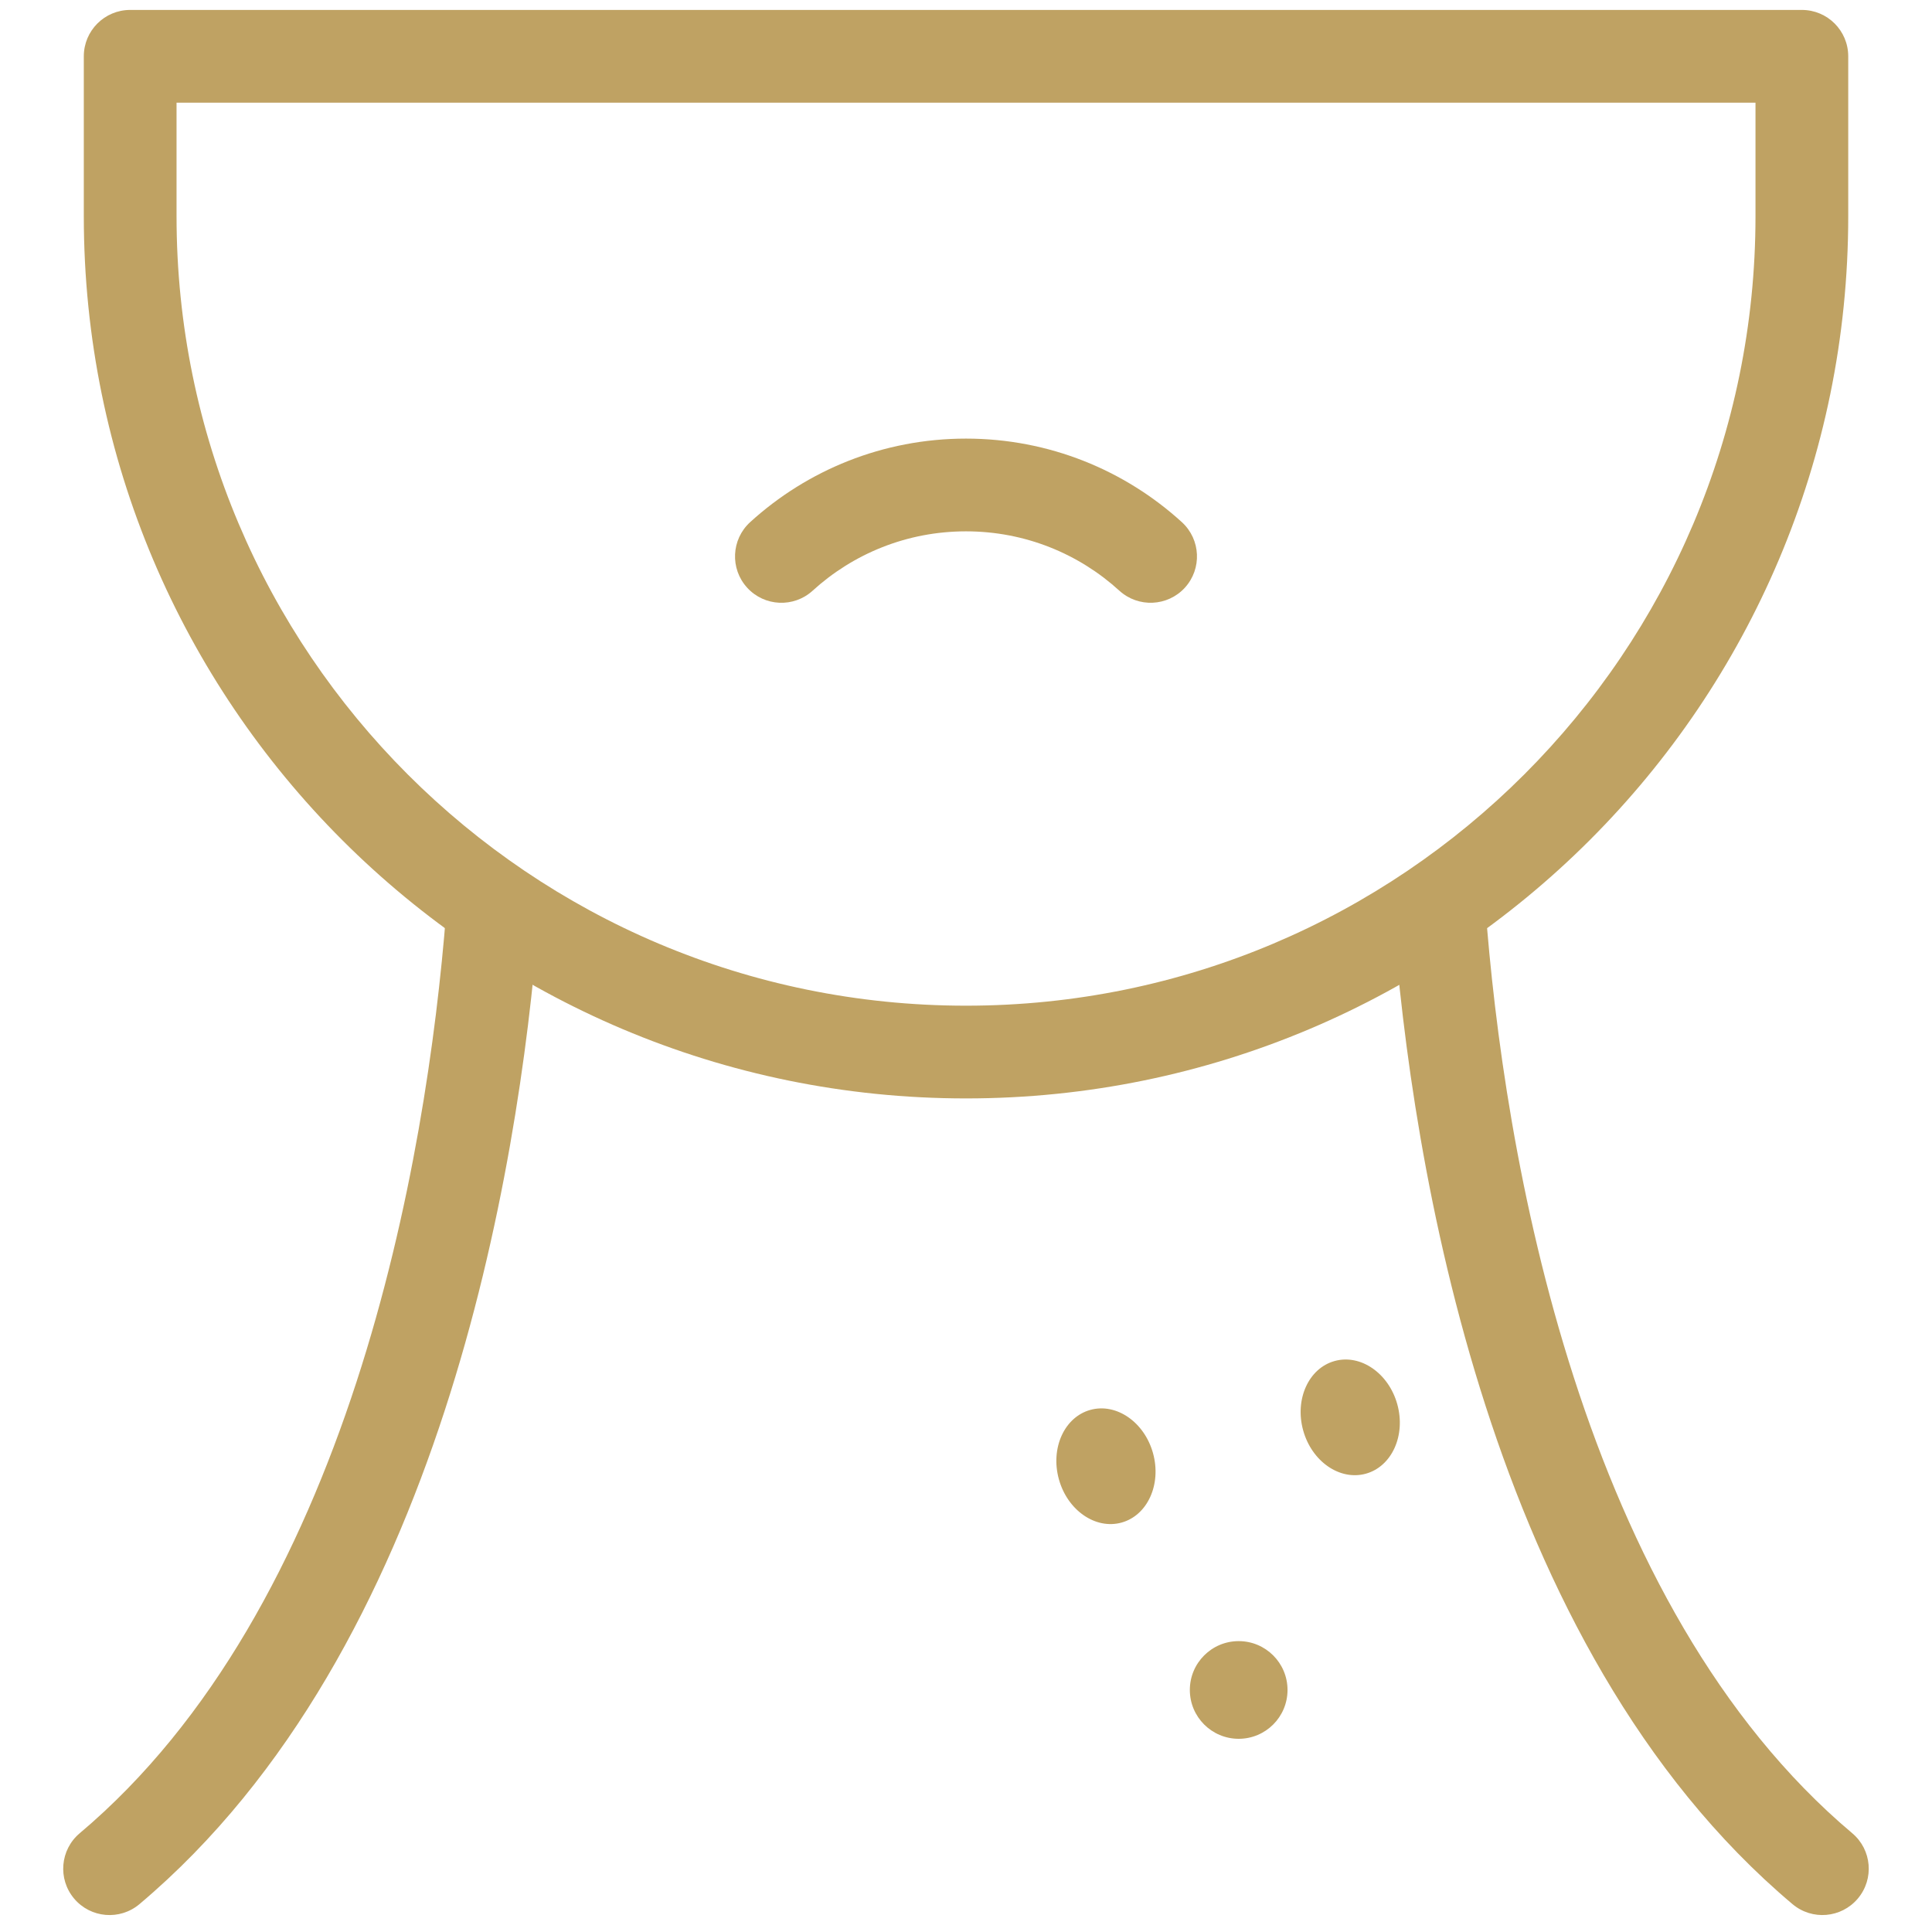 <?xml version="1.0" encoding="UTF-8"?> <svg xmlns="http://www.w3.org/2000/svg" width="50" height="50" viewBox="0 0 50 50" fill="none"><path fill-rule="evenodd" clip-rule="evenodd" d="M37.153 22.31C37.814 22.261 38.389 22.757 38.438 23.418C38.673 26.605 39.28 31.148 40.73 35.645C42.184 40.156 44.452 44.509 47.936 47.444C48.443 47.87 48.508 48.627 48.081 49.134C47.654 49.641 46.897 49.706 46.39 49.279C42.423 45.938 39.969 41.107 38.446 36.382C36.917 31.643 36.288 26.896 36.044 23.595C35.995 22.934 36.492 22.359 37.153 22.31Z" fill="#BFA263"></path><path fill-rule="evenodd" clip-rule="evenodd" d="M12.835 22.522C13.496 22.574 13.99 23.151 13.938 23.812C13.68 27.119 13.035 31.829 11.504 36.521C9.977 41.201 7.534 45.973 3.609 49.279C3.102 49.706 2.345 49.642 1.918 49.135C1.491 48.628 1.556 47.871 2.063 47.444C5.509 44.541 7.765 40.242 9.222 35.777C10.674 31.325 11.296 26.818 11.546 23.625C11.597 22.965 12.175 22.471 12.835 22.522Z" fill="#BFA263"></path><path fill-rule="evenodd" clip-rule="evenodd" d="M2.169 1.457C2.169 0.794 2.706 0.257 3.369 0.257H46.632C47.295 0.257 47.832 0.794 47.832 1.457V5.596C47.832 18.206 37.61 28.427 25 28.427H25C12.391 28.427 2.169 18.206 2.169 5.596V1.457ZM4.569 2.657V5.596C4.569 16.88 13.716 26.027 25 26.027H25C36.284 26.027 45.432 16.88 45.432 5.596V2.657H4.569Z" fill="#BFA263"></path><path fill-rule="evenodd" clip-rule="evenodd" d="M25 13.751C23.47 13.751 22.079 14.332 21.031 15.287C20.541 15.734 19.782 15.698 19.336 15.209C18.889 14.719 18.924 13.96 19.414 13.513C20.887 12.171 22.849 11.351 25 11.351C27.151 11.351 29.113 12.171 30.586 13.513C31.076 13.96 31.111 14.719 30.665 15.209C30.218 15.698 29.459 15.733 28.969 15.287C27.921 14.332 26.53 13.751 25 13.751Z" fill="#BFA263"></path><circle cx="32.057" cy="43.736" r="1.264" fill="#BFA263"></circle><ellipse cx="28.622" cy="37.946" rx="1.264" ry="1.513" transform="rotate(-15.477 28.622 37.946)" fill="#BFA263"></ellipse><ellipse cx="34.944" cy="36.681" rx="1.264" ry="1.513" transform="rotate(-15.477 34.944 36.681)" fill="#BFA263"></ellipse></svg> 